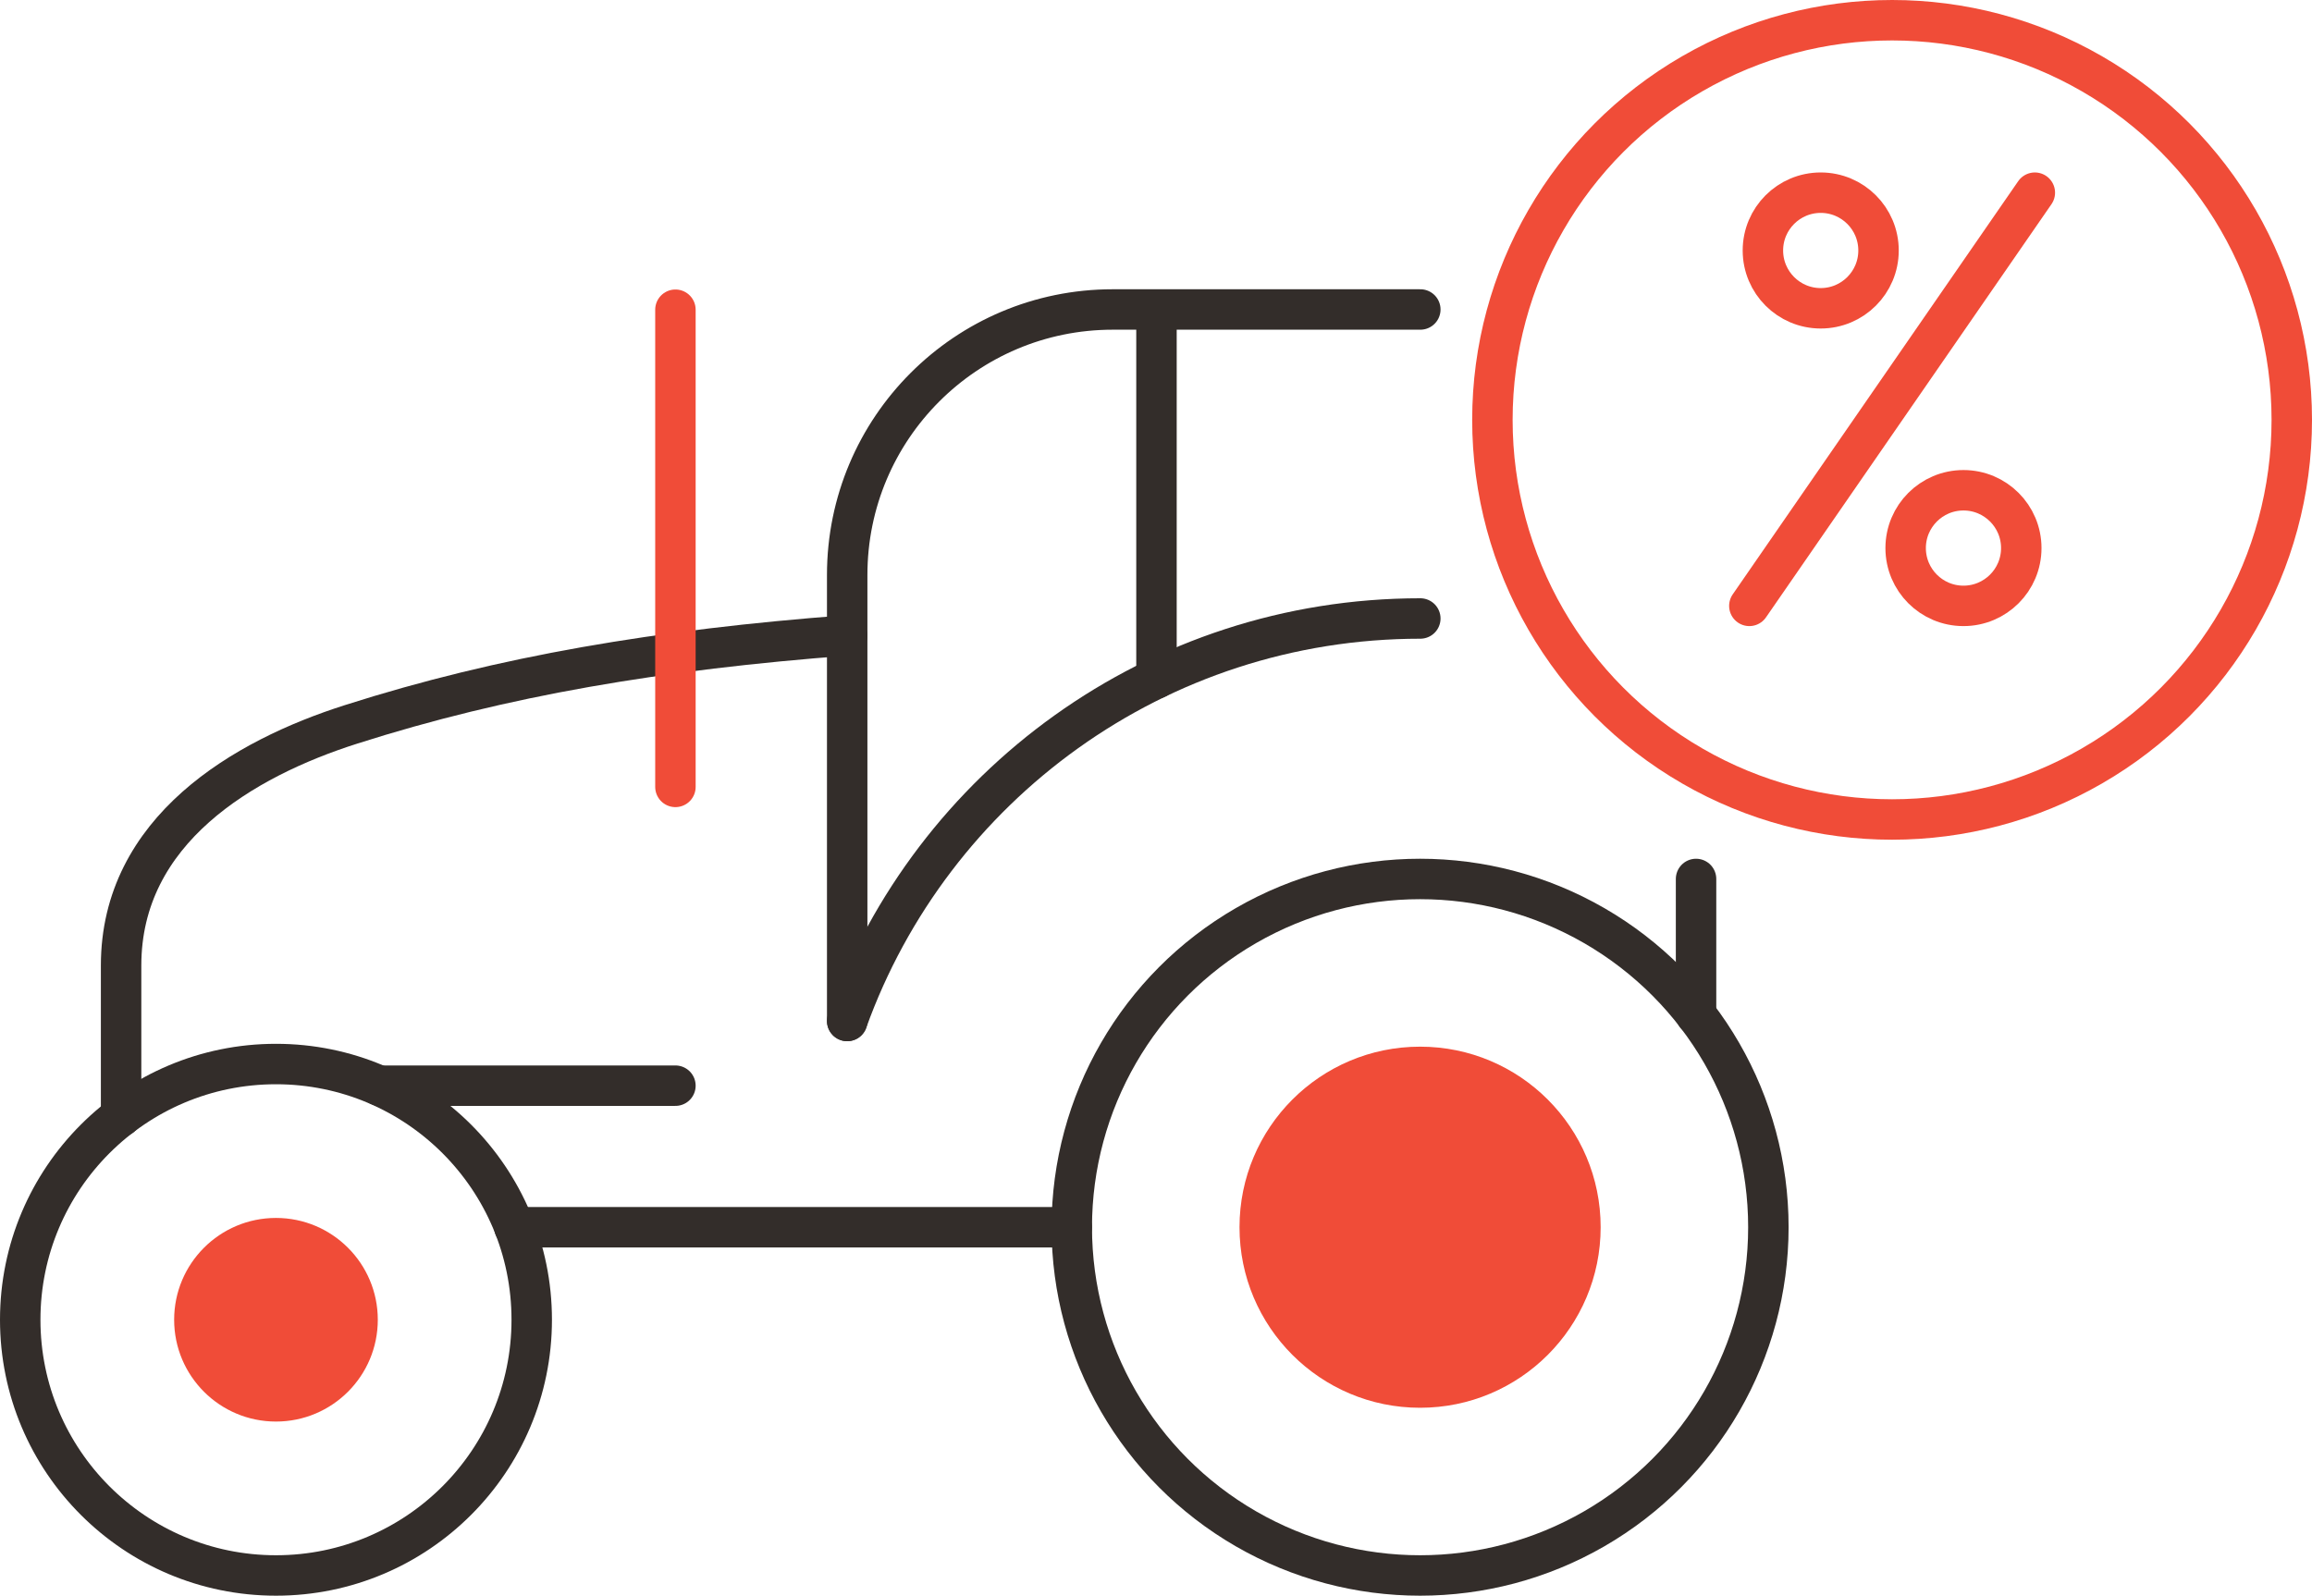 <?xml version="1.0" encoding="UTF-8"?><svg id="Layer_2" xmlns="http://www.w3.org/2000/svg" viewBox="0 0 97.18 67.08"><defs><style>.cls-1{stroke:#332d2a;}.cls-1,.cls-2{fill:none;stroke-linecap:round;stroke-linejoin:round;stroke-width:1.7px;}.cls-3{fill:#F04C38;}.cls-2{stroke:#F04C38;}</style></defs><g id="Layer_1-2"><g><circle class="cls-1" cx="11.6" cy="55.48" r="10.75"/><circle class="cls-3" cx="11.6" cy="55.48" r="4.28"/><path class="cls-1" d="M5.09,46.93v-6.34c0-5.69,5.14-8.7,9.67-10.14,6.39-2.04,12.95-3.14,20.85-3.74v-2.54c0-6.16,4.99-11.16,11.16-11.16h12.93"/><line class="cls-1" x1="21.62" y1="51.59" x2="45.05" y2="51.59"/><line class="cls-1" x1="35.61" y1="26.72" x2="35.61" y2="42.92"/><circle class="cls-1" cx="59.69" cy="51.59" r="14.64"/><circle class="cls-3" cx="59.69" cy="51.59" r="7.59"/><line class="cls-1" x1="71.29" y1="36.95" x2="71.29" y2="42.67"/><path class="cls-1" d="M35.61,42.92c3.55-9.87,13-16.92,24.09-16.92"/><line class="cls-1" x1="48.61" y1="28.52" x2="48.61" y2="13.02"/><line class="cls-2" x1="28.39" y1="33.08" x2="28.39" y2="13.02"/><line class="cls-1" x1="15.95" y1="45.64" x2="28.39" y2="45.64"/></g><g><circle class="cls-2" cx="76.53" cy="10.53" r="2.43"/><circle class="cls-2" cx="82.53" cy="23.04" r="2.43"/></g><line class="cls-2" x1="73.53" y1="25.47" x2="85.53" y2="8.1"/><circle class="cls-2" cx="79.53" cy="17.65" r="16.8"/></g></svg>